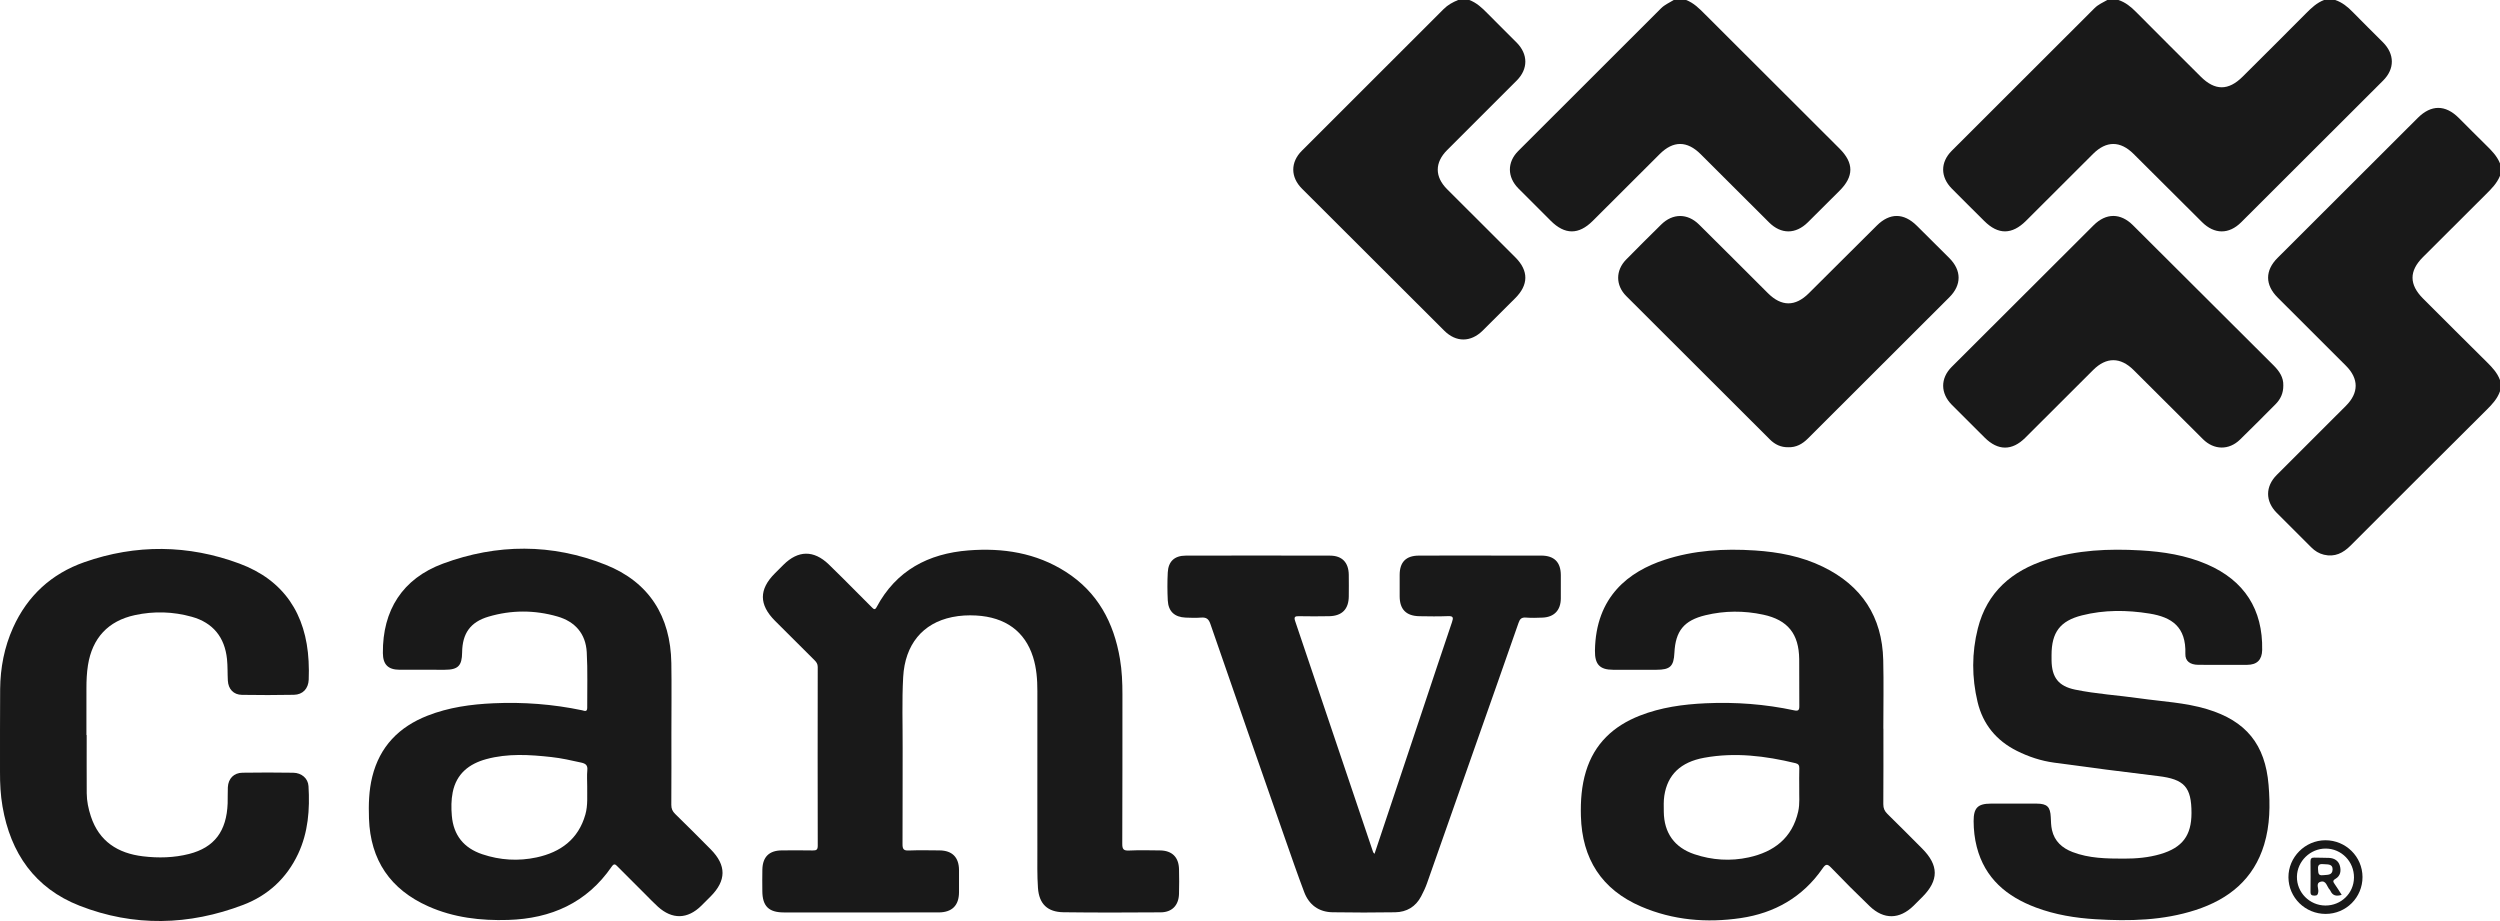 <svg xmlns="http://www.w3.org/2000/svg" id="Layer_2" viewBox="0 0 1366.101 503.284"><defs><style>      .cls-1 {        fill: #191919;      }    </style></defs><g id="Layer_1-2" data-name="Layer_1"><g id="Eyvi1k.tif"><g><path class="cls-1" d="M1366.101,213.789c-1.413,4.036-4.182,7.051-7.162,10.015-24.868,24.73-49.689,49.507-74.475,74.319-4.096,4.1-8.649,6.407-14.568,4.998-2.715-.646-4.96-2.06-6.915-4.017-6.297-6.302-12.642-12.556-18.909-18.888-6.251-6.315-6.254-14.37.026-20.673,12.576-12.622,25.212-25.184,37.811-37.783,7.091-7.091,7.105-14.803.017-21.896-12.435-12.444-24.901-24.856-37.342-37.295-6.912-6.911-6.939-14.735-.038-21.631,25.526-25.507,51.065-51.003,76.611-76.489,7.341-7.323,15.091-7.304,22.429.006,4.874,4.855,9.694,9.764,14.614,14.571,3.132,3.061,6.226,6.115,7.902,10.279v6.765c-1.672,4.164-4.77,7.213-7.882,10.298-11.452,11.354-22.845,22.768-34.253,34.167-7.572,7.567-7.545,14.978.102,22.615,11.649,11.636,23.285,23.285,34.996,34.858,2.899,2.865,5.606,5.796,7.037,9.691v6.089Z"></path><path class="cls-1" d="M1276.067,0c3.818,1.303,6.814,3.725,9.595,6.6,5.408,5.589,11.008,10.992,16.484,16.517,6.431,6.489,6.484,14.513.086,20.909-25.831,25.824-51.68,51.63-77.545,77.42-6.718,6.698-14.633,6.654-21.413-.084-12.474-12.396-24.909-24.832-37.375-37.237-7.288-7.252-14.906-7.267-22.149-.047-12.216,12.177-24.414,24.371-36.623,36.555-7.706,7.69-15.223,7.727-22.855.119-5.908-5.89-11.849-11.747-17.711-17.682-6.29-6.369-6.343-14.379-.05-20.672,25.987-25.987,52.032-51.916,78.006-77.916,2.042-2.044,4.589-3.103,6.991-4.481h6.093c3.836,1.26,6.814,3.691,9.629,6.536,11.723,11.843,23.556,23.578,35.352,35.35,7.737,7.722,15.086,7.758,22.861.03,11.58-11.51,23.145-23.034,34.652-34.617,2.937-2.956,5.901-5.791,9.88-7.299h6.093Z"></path><path class="cls-1" d="M802.881,0c3.999,1.488,6.989,4.304,9.909,7.291,5.28,5.4,10.717,10.647,16.017,16.028,6.253,6.348,6.28,14.371.005,20.677-12.643,12.706-25.364,25.336-38.037,38.013-6.819,6.821-6.838,14.551-.035,21.361,12.43,12.442,24.896,24.848,37.332,37.283,7.323,7.323,7.23,15.041-.178,22.37-5.93,5.868-11.785,11.811-17.728,17.666-6.493,6.397-14.513,6.434-20.943.027-25.956-25.86-51.888-51.744-77.799-77.649-6.282-6.281-6.309-14.42-.062-20.668,25.825-25.831,51.699-51.613,77.513-77.456,2.29-2.292,4.995-3.745,7.913-4.944h6.093Z"></path><path class="cls-1" d="M921.347,0c4.104,1.552,7.09,4.553,10.114,7.578,24.56,24.565,49.166,49.084,73.749,73.626,7.908,7.894,7.857,15.247-.08,23.101-5.772,5.712-11.485,11.482-17.261,17.19-6.641,6.561-14.581,6.602-21.176.049-12.48-12.401-24.906-24.857-37.363-37.282-7.452-7.433-14.984-7.459-22.393-.074-12.221,12.182-24.422,24.384-36.644,36.565-7.639,7.613-15.21,7.571-22.896-.099-5.907-5.896-11.834-11.772-17.702-17.706-6.116-6.184-6.21-14.29-.076-20.429,25.987-26.009,52.043-51.95,78.029-77.96,2.029-2.031,4.596-3.079,6.93-4.559h6.769Z"></path><path class="cls-1" d="M566.856,426.387c-0-16.233-.015-32.466.007-48.699.008-6.337-.448-12.608-2.373-18.692-4.424-13.981-15.104-21.764-31.061-22.658-4.412-.247-8.808-.02-13.13.864-16.168,3.307-25.78,15.002-26.764,32.782-.717,12.95-.241,25.922-.29,38.884-.065,17.473.03,34.946-.068,52.419-.014,2.558.541,3.57,3.331,3.459,5.631-.222,11.277-.111,16.917-.053,6.922.071,10.572,3.776,10.622,10.709.029,4.058.022,8.117.001,12.175-.038,7.2-3.797,10.972-11.099,11.004-10.828.048-21.657.013-32.485.013-17.371 0-34.741.008-52.112-.003-8.274-.005-11.728-3.438-11.775-11.678-.022-3.945-.084-7.893.017-11.836.175-6.854,3.745-10.336,10.583-10.387,5.639-.043,11.281-.078,16.919.028,1.942.037,2.764-.325,2.759-2.553-.073-32.579-.064-65.157-.01-97.736.003-1.686-.764-2.688-1.831-3.746-7.205-7.147-14.408-14.297-21.561-21.495-8.755-8.81-8.756-17.116-.074-25.827,1.592-1.597,3.185-3.194,4.787-4.781,7.992-7.92,16.476-8.058,24.661-.223,5.375,5.145,10.568,10.481,15.839,15.735,2.635,2.627,5.282,5.243,7.885,7.902.97.991,1.616,1.355,2.457-.22,10.711-20.076,28.285-29.296,50.234-31.015,18.835-1.475,36.932,1.341,53.177,11.718,17.382,11.103,26.223,27.656,29.572,47.544,1.088,6.463,1.368,12.981,1.36,19.53-.037,27.168.036,54.336-.089,81.503-.014,2.978.688,3.847,3.703,3.705,5.627-.266,11.277-.129,16.916-.059,6.593.083,10.243,3.679,10.391,10.27.101,4.507.125,9.021-.008,13.526-.182,6.191-3.795,9.995-9.984,10.038-17.708.122-35.419.187-53.125-.049-8.758-.117-13.341-4.528-13.963-13.27-.494-6.956-.304-13.964-.326-20.949-.04-12.626-.011-25.251-.011-37.877Z"></path><path class="cls-1" d="M366.88,399.877c.001,13.302.049,26.605-.048,39.906-.015,2.105.627,3.546,2.111,4.995,6.536,6.379,12.997,12.836,19.417,19.333,8.67,8.773,8.599,17.078-.131,25.821-1.673,1.676-3.338,3.36-5.027,5.019-7.508,7.377-15.851,7.589-23.674.521-2.34-2.114-4.511-4.417-6.747-6.645-5.111-5.095-10.234-10.178-15.307-15.311-1.187-1.202-1.887-1.887-3.23.063-13.626,19.791-33.126,28.393-56.559,29.112-15.006.46-29.748-1.24-43.617-7.415-20.731-9.23-31.683-25.223-32.444-47.986-.257-7.668-.075-15.314,1.787-22.835,4.097-16.547,14.624-27.269,30.218-33.389,11.573-4.542,23.711-6.219,36.033-6.77,16.291-.728,32.439.482,48.417,3.83,1.104.231,2.817,1.183,2.799-1.342-.069-10.144.312-20.312-.26-30.426-.57-10.066-6.34-16.696-16.025-19.483-12.527-3.605-25.195-3.593-37.679.098-9.931,2.936-14.281,9.221-14.39,19.519-.077,7.339-2.219,9.492-9.488,9.5-8.234.009-16.468.029-24.702-.008-6.266-.028-9.058-2.855-9.115-9.099-.212-23.374,10.7-40.695,32.853-48.898,29.494-10.922,59.549-11.049,88.852.62,23.805,9.48,35.509,28.161,35.921,53.735.201,12.51.035,25.025.036,37.538ZM320.872,429.653c0-2.927-.218-5.876.063-8.776.267-2.751-.899-3.628-3.381-4.179-5.386-1.195-10.768-2.413-16.247-3.017-11.9-1.312-23.828-2.065-35.568,1.129-9.462,2.574-16.35,8.027-18.366,18.134-.836,4.193-.839,8.478-.479,12.779.9,10.761,6.612,17.694,16.668,21.075,9.698,3.261,19.714,3.858,29.664,1.713,13.086-2.821,22.803-9.894,26.64-23.414,1.439-5.069.921-10.279,1.005-15.444Z"></path><path class="cls-1" d="M1029.169,398.187c0,13.756.05,27.512-.051,41.267-.016,2.233.682,3.781,2.245,5.309,6.37,6.23,12.639,12.561,18.932,18.869,9.213,9.236,9.24,17.423.103,26.567-1.594,1.596-3.176,3.204-4.79,4.78-7.627,7.442-16.195,7.63-23.916.224-7.161-6.869-14.18-13.895-21.051-21.053-2.202-2.293-3.022-2.045-4.777.485-10.834,15.616-26.165,24.322-44.666,27.042-18.578,2.732-36.967,1.205-54.405-6.293-21.598-9.287-32.298-26.091-32.925-49.45-.222-8.262.338-16.453,2.76-24.411,4.61-15.145,14.975-24.793,29.413-30.46,11.576-4.544,23.718-6.208,36.04-6.767,16.294-.74,32.451.46,48.414,3.885,2.142.46,2.747-.14,2.722-2.291-.097-8.568.031-17.139-.061-25.707-.148-13.776-6.21-21.421-19.654-24.304-10.486-2.249-21.069-2.217-31.533.296-11.767,2.827-16.428,8.591-17.008,20.589-.355,7.352-2.337,9.221-9.81,9.226-7.897.006-15.795.01-23.692-.001-7.345-.011-10.01-3.02-9.912-10.412.397-29.747,18.698-43.28,37.887-49.615,16.075-5.308,32.68-6.271,49.461-5.175,12.916.844,25.49,3.204,37.226,8.911,21.24,10.33,32.387,27.325,32.955,50.945.301,12.508.053,25.029.053,37.544h.039ZM983.177,431.014c0-4.195-.084-7.692.036-11.182.057-1.654-.529-2.429-2.112-2.812-16.458-3.982-33.045-6.028-49.894-2.948-12.82,2.343-20.016,9.248-21.76,20.758-.435,2.873-.316,5.845-.282,8.77.132,11.509,5.804,19.513,16.706,23.179,9.703,3.263,19.73,3.906,29.69,1.733,13.788-3.007,23.771-10.561,27.045-25.056.976-4.32.467-8.758.57-12.443Z"></path><path class="cls-1" d="M1100.388,439.124c4.174 0,8.348-.022,12.521.005,5.734.037,7.456,1.741,7.71,7.371.106,2.36.145,4.768.66,7.055,1.383,6.149,5.555,9.851,11.261,12.043,9.039,3.473,18.539,3.582,28.001,3.595,6.762.009,13.521-.553,20.071-2.493,11.931-3.534,16.9-10.132,16.907-22.415.008-14.279-3.977-18.5-18.176-20.2-19.016-2.277-38.008-4.757-56.983-7.358-7.053-.967-13.809-3.197-20.209-6.392-11.266-5.624-18.6-14.541-21.521-26.736-3.198-13.351-3.22-26.861.136-40.181,5.016-19.91,18.644-31.544,37.6-37.59,16.678-5.319,33.869-6.063,51.19-5.082,12.546.711,24.867,2.621,36.511,7.664,20.332,8.805,30.5,24.626,30.076,46.756-.103,5.367-2.802,8.103-8.18,8.128-8.911.04-17.823.049-26.734-.012-4.517-.031-7.185-2.063-7.057-5.969.485-14.831-7.484-20.09-19.588-22.037-12.327-1.983-24.739-2.097-36.936.991-11.952,3.026-16.577,9.288-16.6,21.621-.002,1.015-.009,2.029.007,3.044.146,9.252,3.793,14.035,12.882,15.909,11.596,2.392,23.447,3.077,35.155,4.745,12.361,1.761,24.919,2.292,36.982,5.933,21.329,6.439,31.745,19.333,33.57,41.441.906,10.971.799,21.887-2.405,32.498-5.714,18.921-19.239,29.892-37.45,35.805-17.789,5.776-36.124,6.157-54.552,5.052-11.169-.67-22.169-2.458-32.709-6.406-15.955-5.976-27.903-15.902-32.34-33.122-1.186-4.605-1.695-9.299-1.718-14.049-.035-7.251,2.247-9.594,9.396-9.611,4.174-.01,8.348-.002,12.521-.002Z"></path><path class="cls-1" d="M751.091,466.572c8.736-26.151,17.395-52.064,26.05-77.978,5.419-16.223,10.792-32.461,16.294-48.655.83-2.443.745-3.383-2.22-3.259-5.181.216-10.378.127-15.566.043-7.243-.117-10.789-3.719-10.818-10.85-.016-3.946-.024-7.893.001-11.839.044-6.886,3.456-10.389,10.428-10.428,13.087-.073,26.174-.023,39.261-.023,9.251-0,18.503-.039,27.753.013,7.048.04,10.588,3.63,10.624,10.647.022,4.284.037,8.569-.005,12.854-.063,6.36-3.634,10.115-9.971,10.389-3.041.132-6.105.215-9.133-.02-2.372-.184-3.257.752-4.003,2.898-7.763,22.316-15.652,44.588-23.491,66.878-8.846,25.156-17.659,50.323-26.541,75.467-.858,2.429-1.986,4.783-3.183,7.07-2.991,5.715-7.913,8.632-14.244,8.727-11.392.172-22.791.197-34.181-.006-7.531-.135-12.849-4.052-15.494-11.057-3.655-9.68-7.045-19.462-10.457-29.232-13.65-39.091-27.302-78.182-40.814-117.321-.972-2.814-2.323-3.621-5.065-3.414-2.804.212-5.641.133-8.457.008-6.079-.271-9.434-3.388-9.741-9.438-.256-5.059-.267-10.152-.008-15.211.311-6.078,3.684-9.208,9.842-9.222,26.287-.06,52.574-.066,78.86.006,6.584.018,10.111,3.76,10.211,10.421.059,3.945.039,7.893.005,11.839-.06,6.94-3.637,10.667-10.609,10.832-5.525.131-11.056.083-16.583.002-2.009-.029-2.94.226-2.132,2.615,14.242,42.097,28.424,84.214,42.629,126.324.066.195.274.343.757.921Z"></path><path class="cls-1" d="M47.37,401.666c0,10.598-.043,21.196.021,31.793.026,4.308.913,8.517,2.249,12.594,4.505,13.749,14.789,20.235,28.496,21.875,8.421,1.007,16.909.821,25.21-1.301,13.773-3.521,20.481-12.373,21.05-27.665.109-2.928-.045-5.867.106-8.792.243-4.712,3.263-7.853,7.984-7.926,9.249-.143,18.503-.14,27.751.009,4.583.074,8.081,3.091,8.337,7.329.767,12.719-.138,25.231-5.674,37.007-6.254,13.304-16.453,22.701-29.977,27.86-29.662,11.316-59.818,12.069-89.465.467-24.393-9.546-37.694-28.679-42.09-54.225C.293,434.453-.025,428.165.002,421.838c.065-15.108-.084-30.218.075-45.325.122-11.596,2.264-22.848,7.043-33.481,7.856-17.483,21.02-29.54,38.948-35.833,28.243-9.915,56.808-9.624,84.776.766,24.293,9.025,36.449,27.579,37.786,53.305.175,3.374.206,6.768.061,10.142-.21,4.896-3.235,8.157-8.074,8.255-9.472.192-18.952.176-28.426.029-4.573-.071-7.43-3.138-7.689-7.782-.22-3.935-.049-7.876-.465-11.818-1.251-11.858-7.634-19.817-19.188-23.047-10.26-2.868-20.719-3.179-31.134-.929-14.676,3.171-23.299,12.575-25.651,27.376-.658,4.142-.825,8.293-.832,12.465-.014,8.569-.004,17.138-.004,25.707.047 0.0.095 0.0.142 0Z"></path><path class="cls-1" d="M1247.693,210.607c.042,4.256-1.519,7.537-4.255,10.282-6.448,6.467-12.863,12.969-19.413,19.331-6.044,5.871-14.184,5.767-20.233-.229-12.652-12.54-25.23-25.154-37.846-37.731-7.24-7.218-14.952-7.258-22.143-.092-12.378,12.336-24.732,24.696-37.107,37.035-7.225,7.203-14.901,7.174-22.178-.068-5.993-5.965-11.998-11.919-17.953-17.922-6.258-6.309-6.347-14.458-.1-20.708,25.826-25.835,51.682-51.639,77.566-77.416,6.815-6.787,14.721-6.764,21.457-.054,25.639,25.542,51.25,51.112,76.905,76.64,3.158,3.142,5.448,6.59,5.301,10.932Z"></path><path class="cls-1" d="M977.174,244.388c-3.981.072-7.26-1.479-10.011-4.224-26.18-26.12-52.377-52.223-78.514-78.387-5.877-5.883-5.876-13.994-.077-19.924,6.306-6.448,12.729-12.783,19.144-19.123,6.305-6.23,14.389-6.288,20.718-.026,12.583,12.451,25.08,24.987,37.616,37.486,7.426,7.404,14.954,7.427,22.342.073,12.386-12.329,24.766-24.663,37.155-36.988,7.091-7.055,14.747-7.015,21.904.097,5.918,5.881,11.866,11.733,17.744,17.653,6.74,6.787,6.75,14.684.032,21.395-25.765,25.738-51.559,51.448-77.312,77.198-3.011,3.011-6.413,4.913-10.742,4.771Z"></path><path class="cls-1" d="M1270.872,499.398c-11.185.037-20.297-8.904-20.375-19.993-.077-11.005,9.103-20.224,20.171-20.256,11.158-.032,20.263,8.962,20.3,20.053.037,11.17-8.908,20.159-20.096,20.196ZM1286.312,479.59c.109-8.735-6.795-15.852-15.422-15.899-8.442-.046-15.594,6.907-15.756,15.318-.166,8.598,6.855,15.754,15.51,15.808,8.634.054,15.561-6.678,15.668-15.227Z"></path><path class="cls-1" d="M1279.594,488.974c-2.933.936-4.962.442-6.15-2.195-.092-.203-.202-.416-.357-.571-1.613-1.616-1.862-5.356-5.117-4.359-2.692.824-.869,3.659-1.169,5.555-.215,1.36-.501,2.009-1.986,1.998-1.465-.011-2.293-.284-2.268-2.03.08-5.517.071-11.037.002-16.555-.02-1.572.455-2.251,2.103-2.178,2.7.119,5.411.002,8.108.154,2.832.159,5.071,1.537,5.843,4.317.767,2.762.337,5.533-2.397,7.118-1.6.927-1.352,1.603-.488,2.812,1.349,1.888,2.548,3.883,3.875,5.933ZM1270.22,472.237c-2.015-.157-3.844-.336-3.549,2.73.183,1.901-.089,3.627,2.72,3.271,2.287-.29,5.174.243,5.236-3.181.051-2.852-2.414-2.704-4.407-2.819Z"></path></g></g></g></svg>